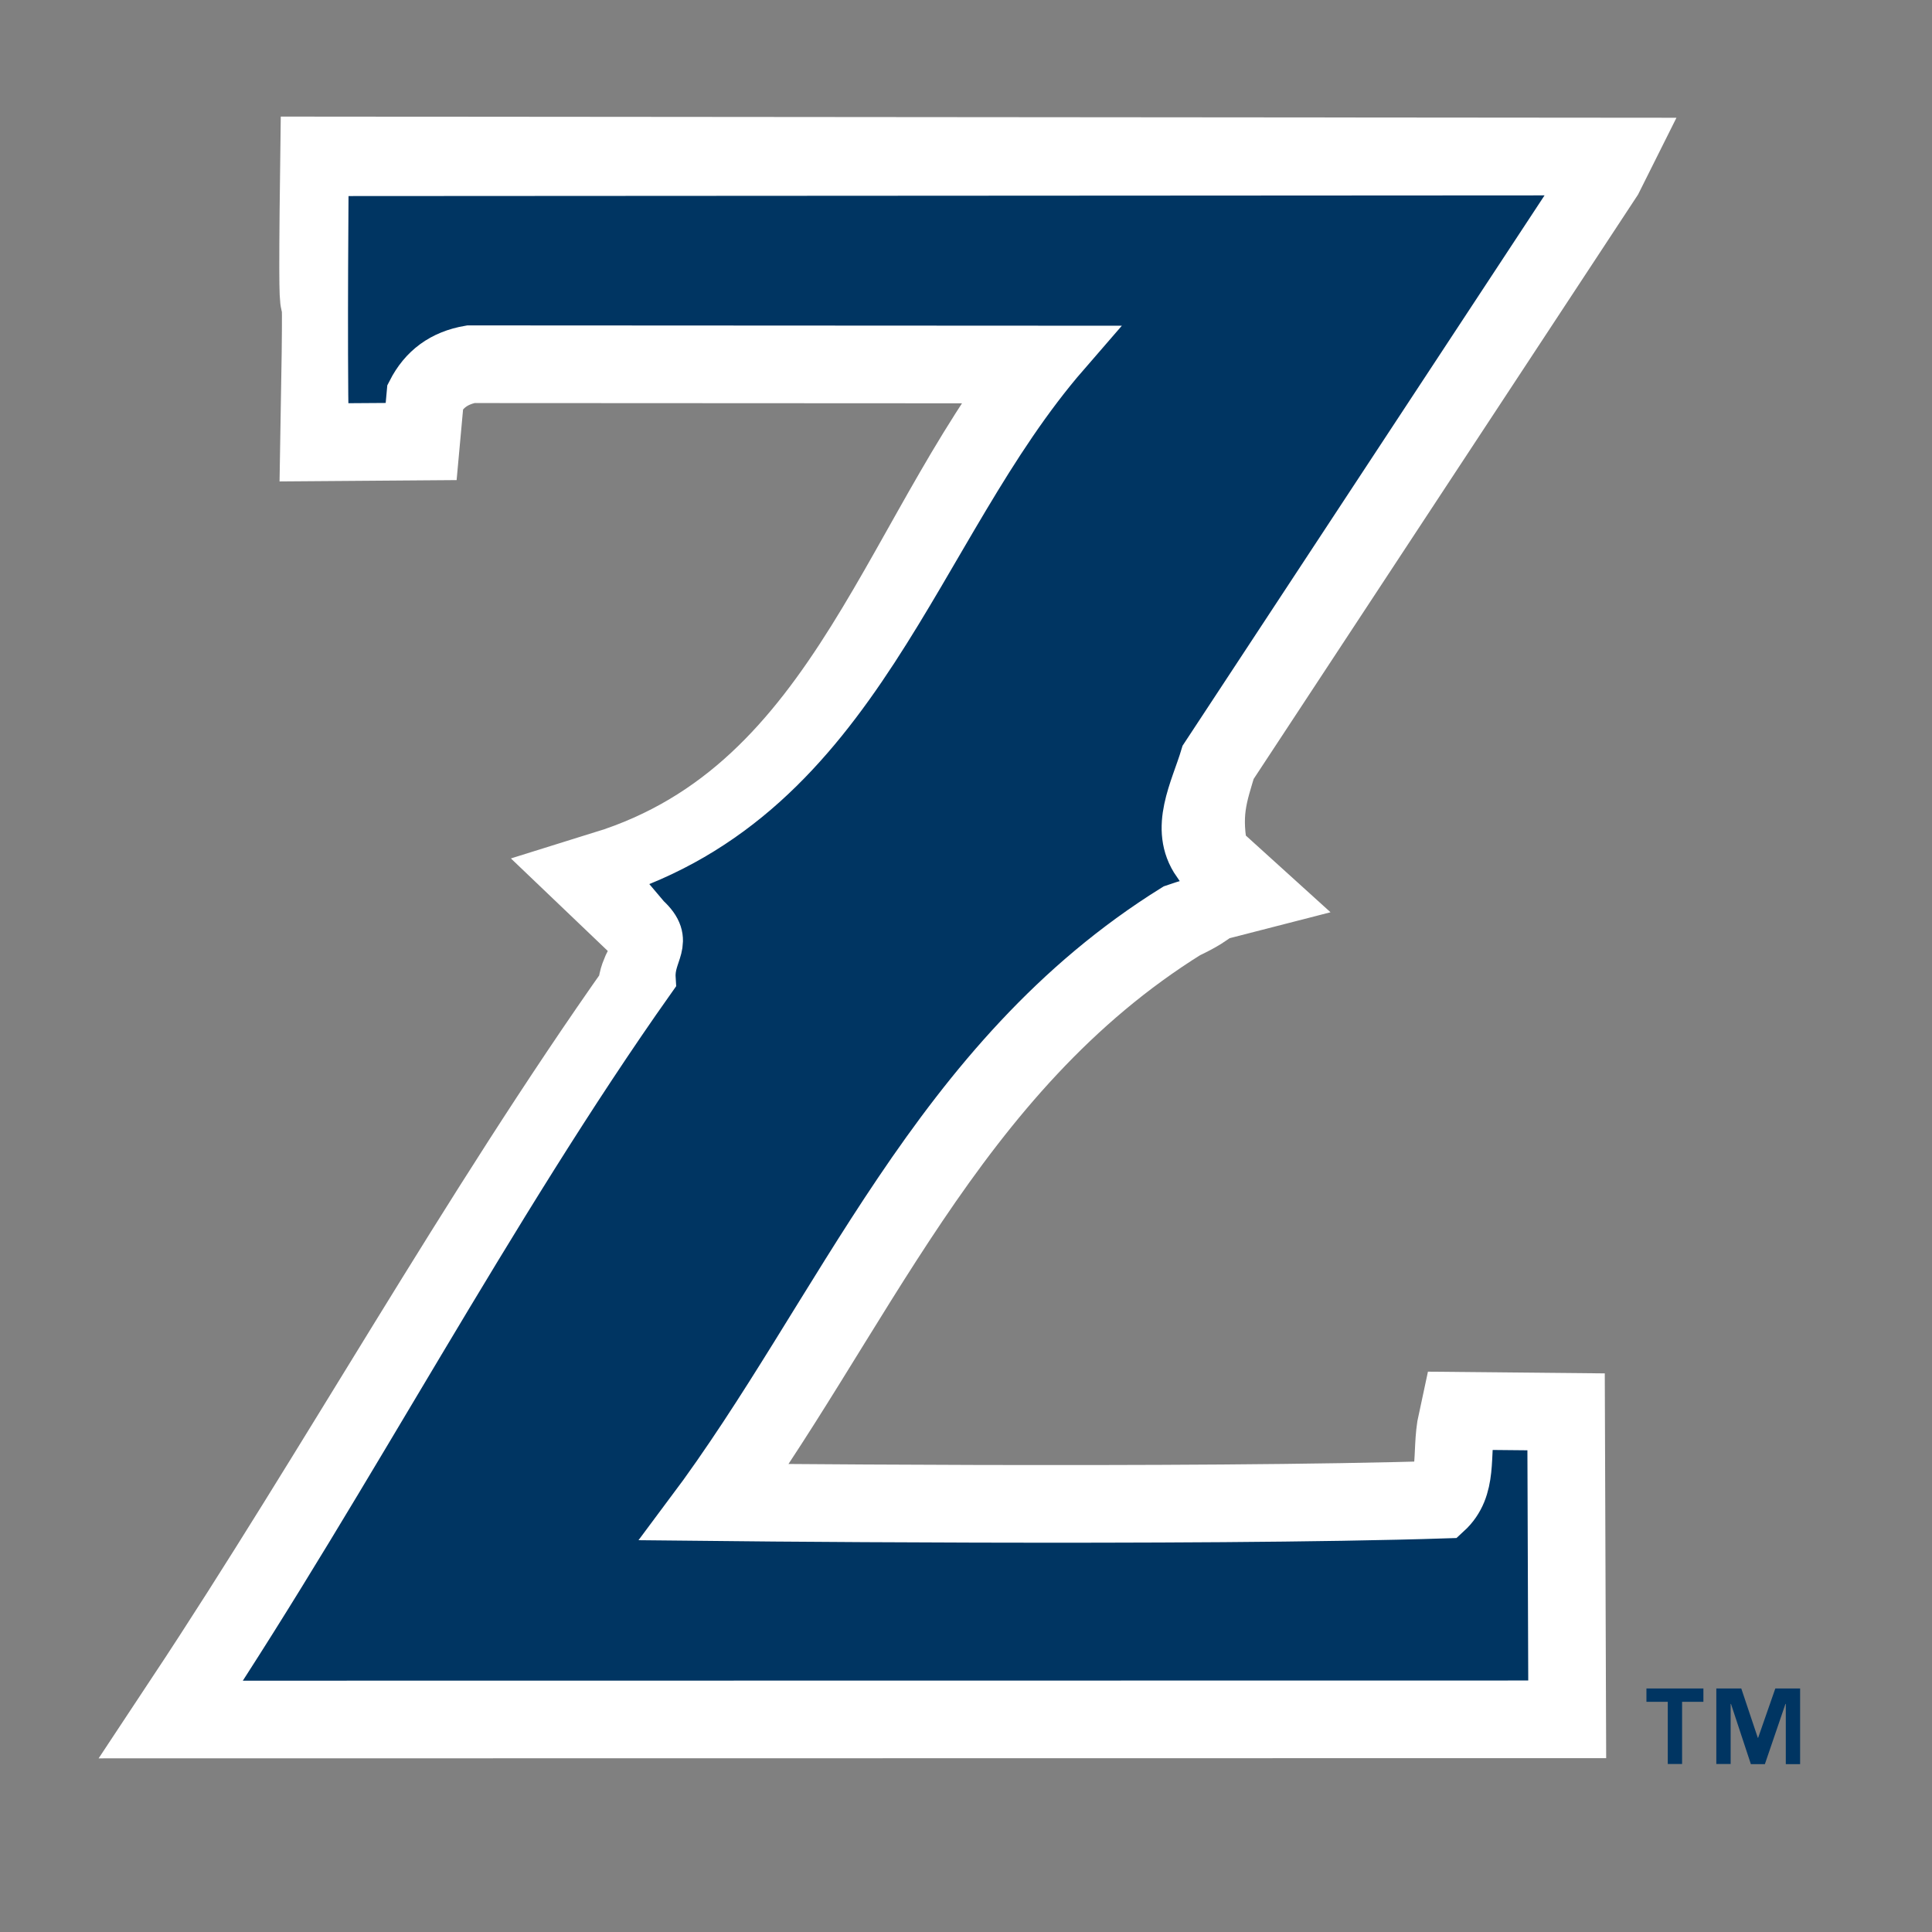 <svg xmlns="http://www.w3.org/2000/svg" width="2500" height="2500" viewBox="0 0 192.756 192.756"><rect x="0" y="0" width="192.756" height="192.756" fill="#808080" stroke="none"/><g fill-rule="evenodd" clip-rule="evenodd"><path fill="#fff" fill-opacity="0" d="M0 0h192.756v192.756H0V0z"/><path d="M158.992 16.855L120.398 75.53c-.994 3.33-1.887 5.577-.828 10.448l2.697 2.443c-3.186.815-1.408.709-5.016 2.402-23.854 14.839-33.253 40.126-48.327 60.265 0 0 50.522.568 75.327-.242 2.648-2.424 1.654-5.814 2.318-8.842l8.447.082.102 28.215-135.763.018c15.239-23.016 29.319-48.455 45.386-71.166-.166-2.727 2.849-3.416.737-6.719l-4.693-4.483c25.343-7.875 30.127-35.256 45.365-52.819l-59.299-.03c-2.65.453-4.472 1.817-5.632 4.088l-.332 3.634-7.792.059c.469-26.192-.375.236-.037-26.134l125.934.106z" fill="#fff" stroke="#fff" stroke-width="10.223" stroke-miterlimit="2.613"/><path d="M158.992 16.855L120.398 75.53c-.994 3.33-3.146 7.116-.828 10.448l4.473 2.574c-1.16.756-4.639 1.514-6.791 2.271-23.854 14.839-33.253 40.126-48.327 60.265 0 0 50.522.568 75.327-.242 2.648-2.424 1.654-5.814 2.318-8.842l8.447.082.102 28.215-135.763.018c15.239-23.016 29.352-49.982 45.419-72.693-.165-2.726 2.016-3.627-.469-5.9l-3.99-4.719c25.344-7.874 30.598-34.312 45.835-51.875l-59.299-.03c-2.65.453-4.473 1.817-5.632 4.088l-.331 3.634-8.732.059c-.164-8.328 0-25.956 0-25.956l126.835-.072z" fill="#003562" stroke="#fff" stroke-width="5.273" stroke-miterlimit="2.613"/><path d="M169.949 169.789h-2.127v6.205h-1.428v-6.205h-2.129v-1.332h5.684v1.332zm9.649 6.219h-1.428v-6.01h-.035l-2.053 6.01h-1.398l-1.984-6.01h-.033v5.996h-1.43v-7.537h2.49l1.648 4.92h.035l1.715-4.92h2.473v7.551z" fill="#003562"/></g></svg>

